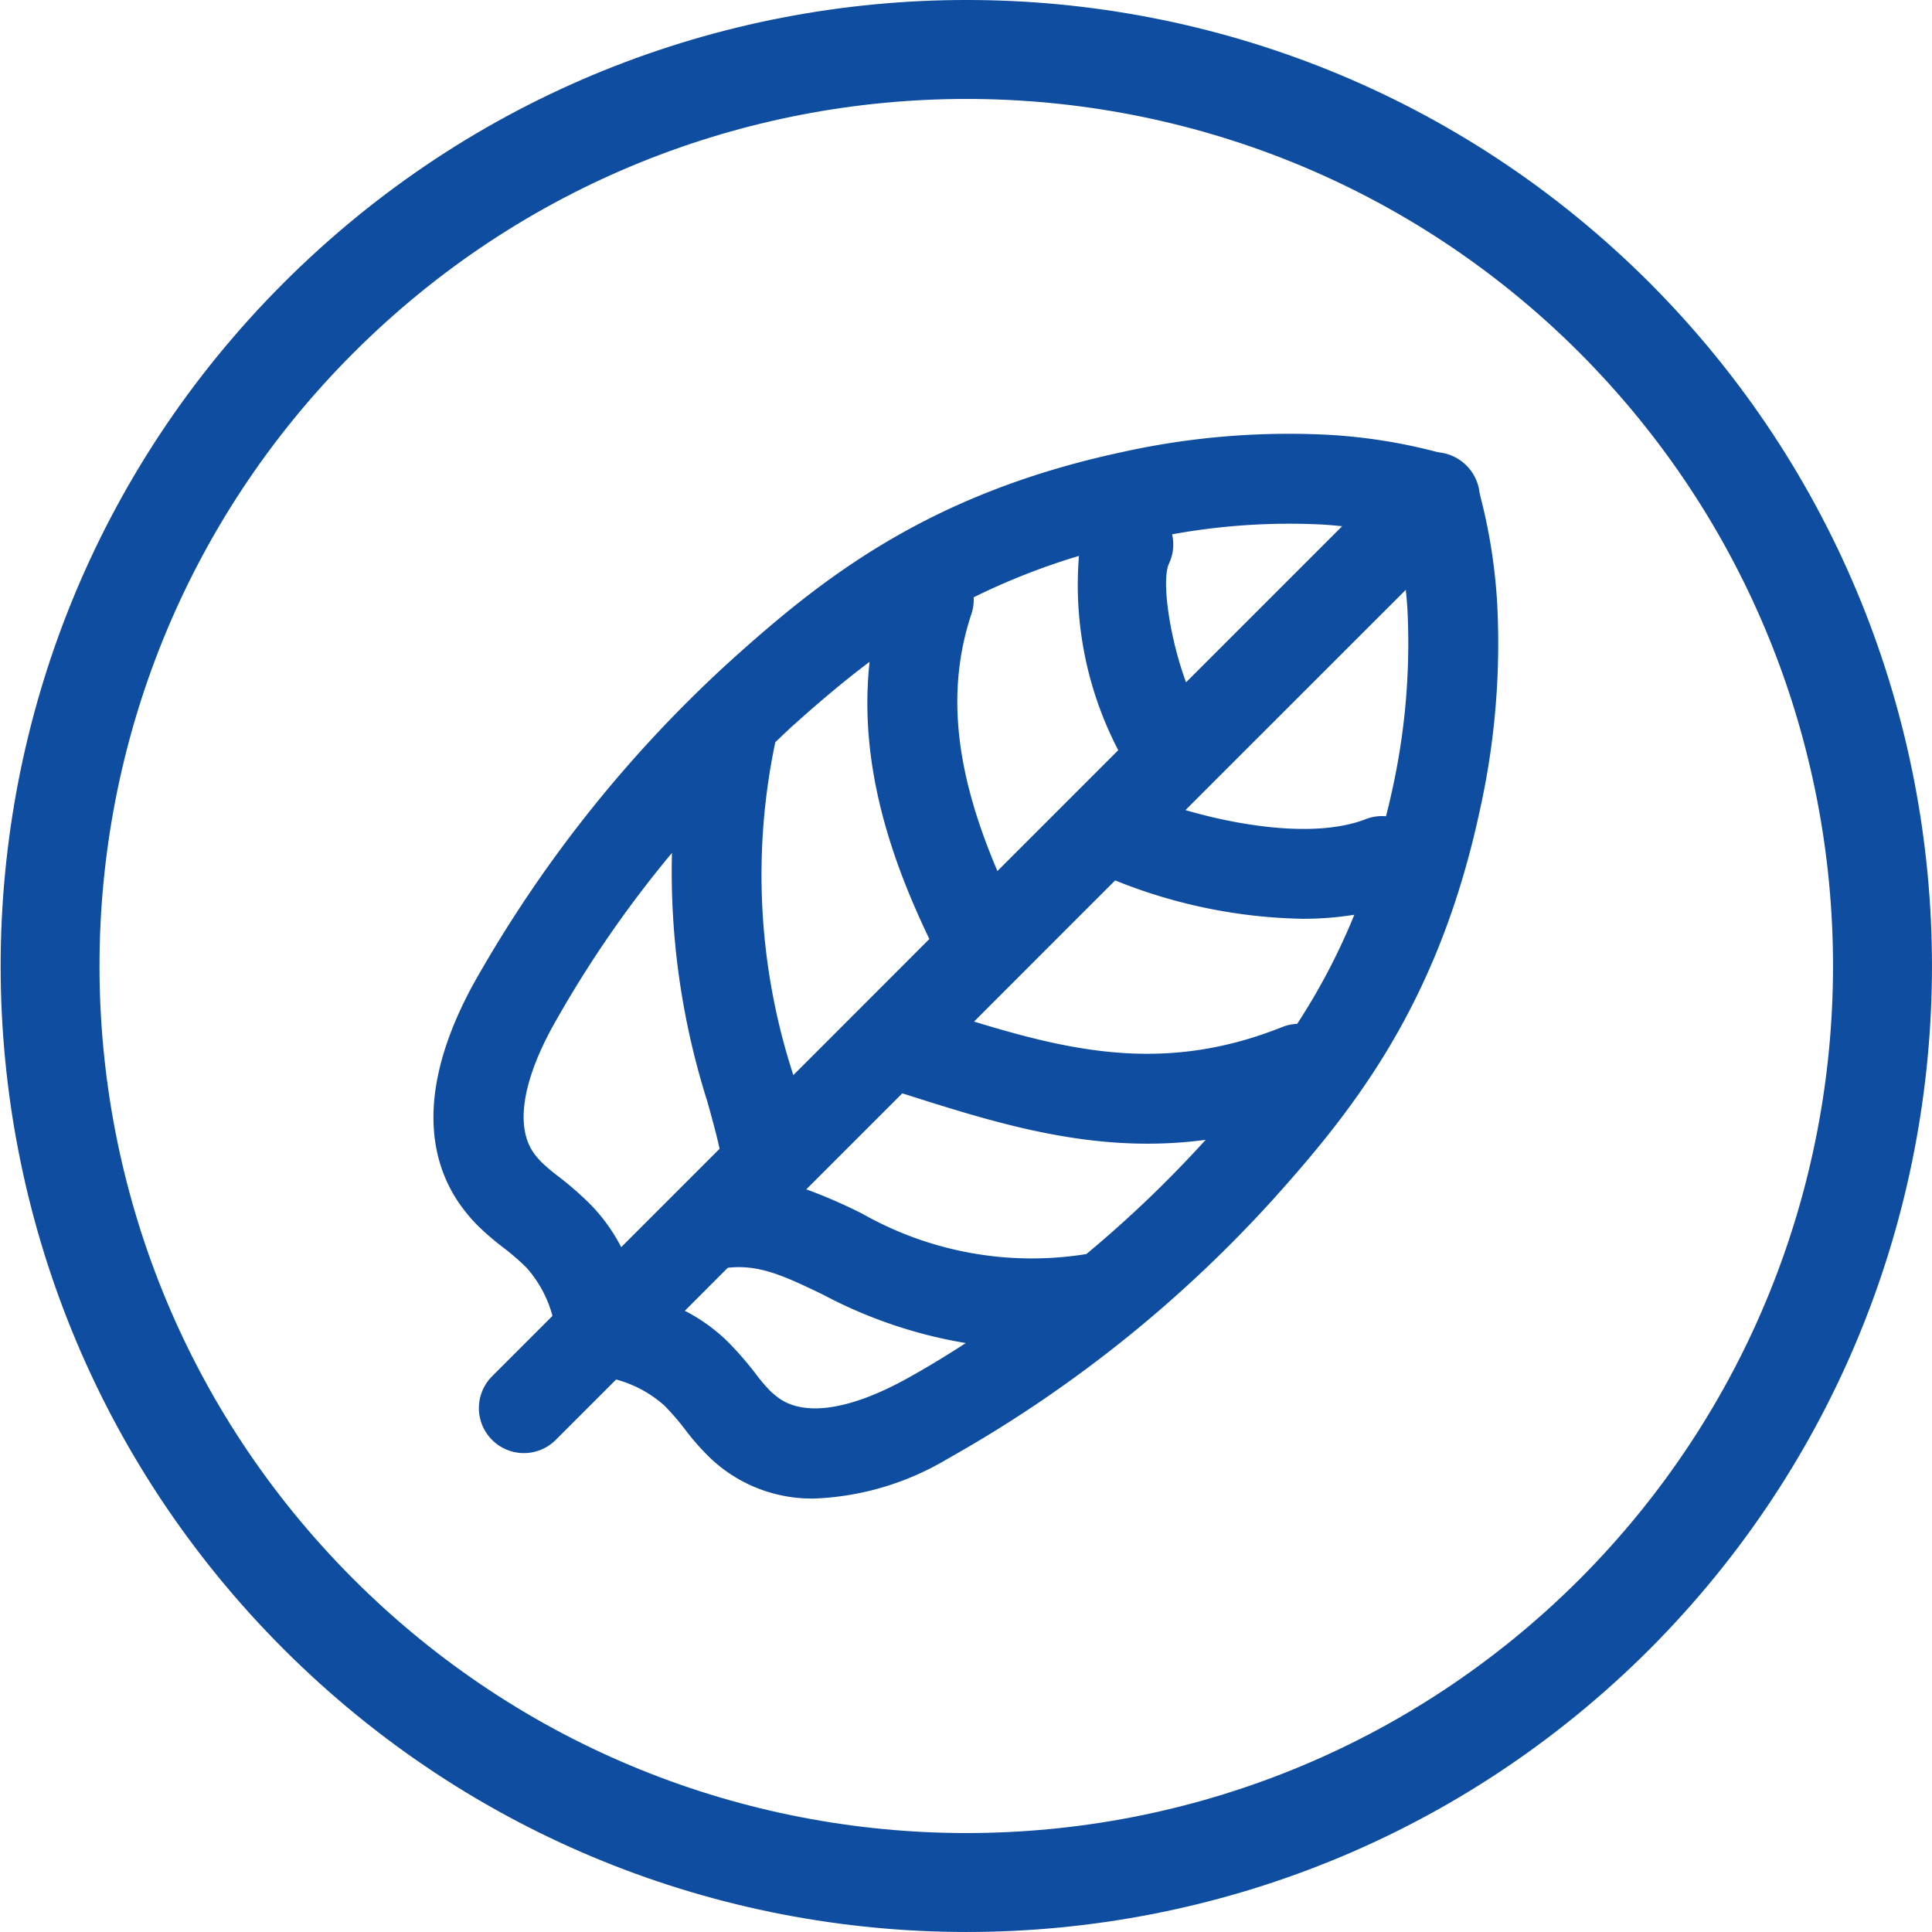 <svg xmlns="http://www.w3.org/2000/svg" width="30" height="30" viewBox="0 0 30 30">
    <g fill="#0e4d9f" fill-rule="nonzero">
        <path d="M22.997 7.746l-.022-.091a.71.71 0 0 0-.628-.63c-.023-.004-.052-.012-.093-.022a8.49 8.49 0 0 0-1.64-.252 11.975 11.975 0 0 0-3.218.275c-2.992.647-4.633 1.955-6.057 3.239a20.086 20.086 0 0 0-3.995 5.027c-.965 1.776-.614 2.874-.148 3.483.071.094.148.182.231.265.117.113.241.22.371.319.132.1.258.208.376.324.192.215.33.472.405.75l-.938.938a.698.698 0 1 0 .988.988l.938-.938c.278.074.535.213.75.405.116.118.224.243.324.375.098.13.205.254.319.371a2.288 2.288 0 0 0 1.69.697 4.353 4.353 0 0 0 2.058-.613 20.102 20.102 0 0 0 5.027-3.995c1.284-1.424 2.592-3.065 3.239-6.057.237-1.055.33-2.138.275-3.218a8.55 8.55 0 0 0-.252-1.64zm-1.142 1.723c.047.954-.036 1.909-.246 2.84-.027.125-.057.246-.087.366a.69.69 0 0 0-.31.043c-.78.305-1.987.101-2.804-.139l3.421-3.42c.01.098.02.2.026.31zm-1.713 6.43a.687.687 0 0 0-.227.047c-1.77.709-3.213.4-4.79-.083l2.191-2.192a8.15 8.15 0 0 0 2.914.596c.267 0 .535-.02.8-.063a9.931 9.931 0 0 1-.888 1.695zM15.085 9.53a.694.694 0 0 0 .034-.255c.526-.26 1.073-.475 1.635-.643a5.558 5.558 0 0 0 .61 3.017l-1.876 1.876c-.669-1.565-.792-2.824-.403-3.995zm5.446-1.385c.11.007.212.016.31.026l-2.424 2.424c-.26-.705-.383-1.587-.266-1.842a.691.691 0 0 0 .049-.456c.768-.14 1.55-.191 2.33-.152zm-7.028 2.132c-.175 1.602.342 3.083.928 4.304l-2.112 2.113a10.017 10.017 0 0 1-.28-5.17c.079-.073.157-.15.235-.222.384-.345.785-.692 1.229-1.025zm-4.341 8.419a5.16 5.16 0 0 0-.501-.436 2.76 2.76 0 0 1-.247-.209 1.225 1.225 0 0 1-.109-.124c-.303-.396-.208-1.095.266-1.968a17.55 17.55 0 0 1 1.863-2.715 11.8 11.8 0 0 0 .548 3.855c.076.272.143.516.192.739l-1.528 1.528a2.73 2.73 0 0 0-.484-.67zm4.879 2.733c-.873.474-1.572.569-1.967.266a1.233 1.233 0 0 1-.127-.11 2.691 2.691 0 0 1-.209-.248 5.225 5.225 0 0 0-.433-.499 2.73 2.73 0 0 0-.671-.484l.667-.668c.477-.054.858.116 1.482.419.693.368 1.44.621 2.214.75-.32.207-.64.402-.956.574zm2.828-1.956a5.333 5.333 0 0 1-3.476-.625 8.12 8.12 0 0 0-.873-.38l1.49-1.49.06.018c1.191.378 2.407.763 3.75.763.301 0 .603-.02.902-.06l-.024.026a18.255 18.255 0 0 1-1.829 1.748z" fill="#0e4d9f"/>
        <path d="M25.612 4.388c-5.86-5.854-15.355-5.85-21.21.007-5.856 5.857-5.856 15.352 0 21.21 5.855 5.857 15.35 5.86 21.21.007 5.85-5.865 5.85-15.36 0-21.224zm-1.087 20.137c-5.26 5.254-13.782 5.251-19.038-.006-5.256-5.258-5.256-13.78 0-19.038C10.743.224 19.265.221 24.525 5.475c5.251 5.264 5.251 13.786 0 19.05z" fill="#0e4d9f"/>
    </g>
</svg>